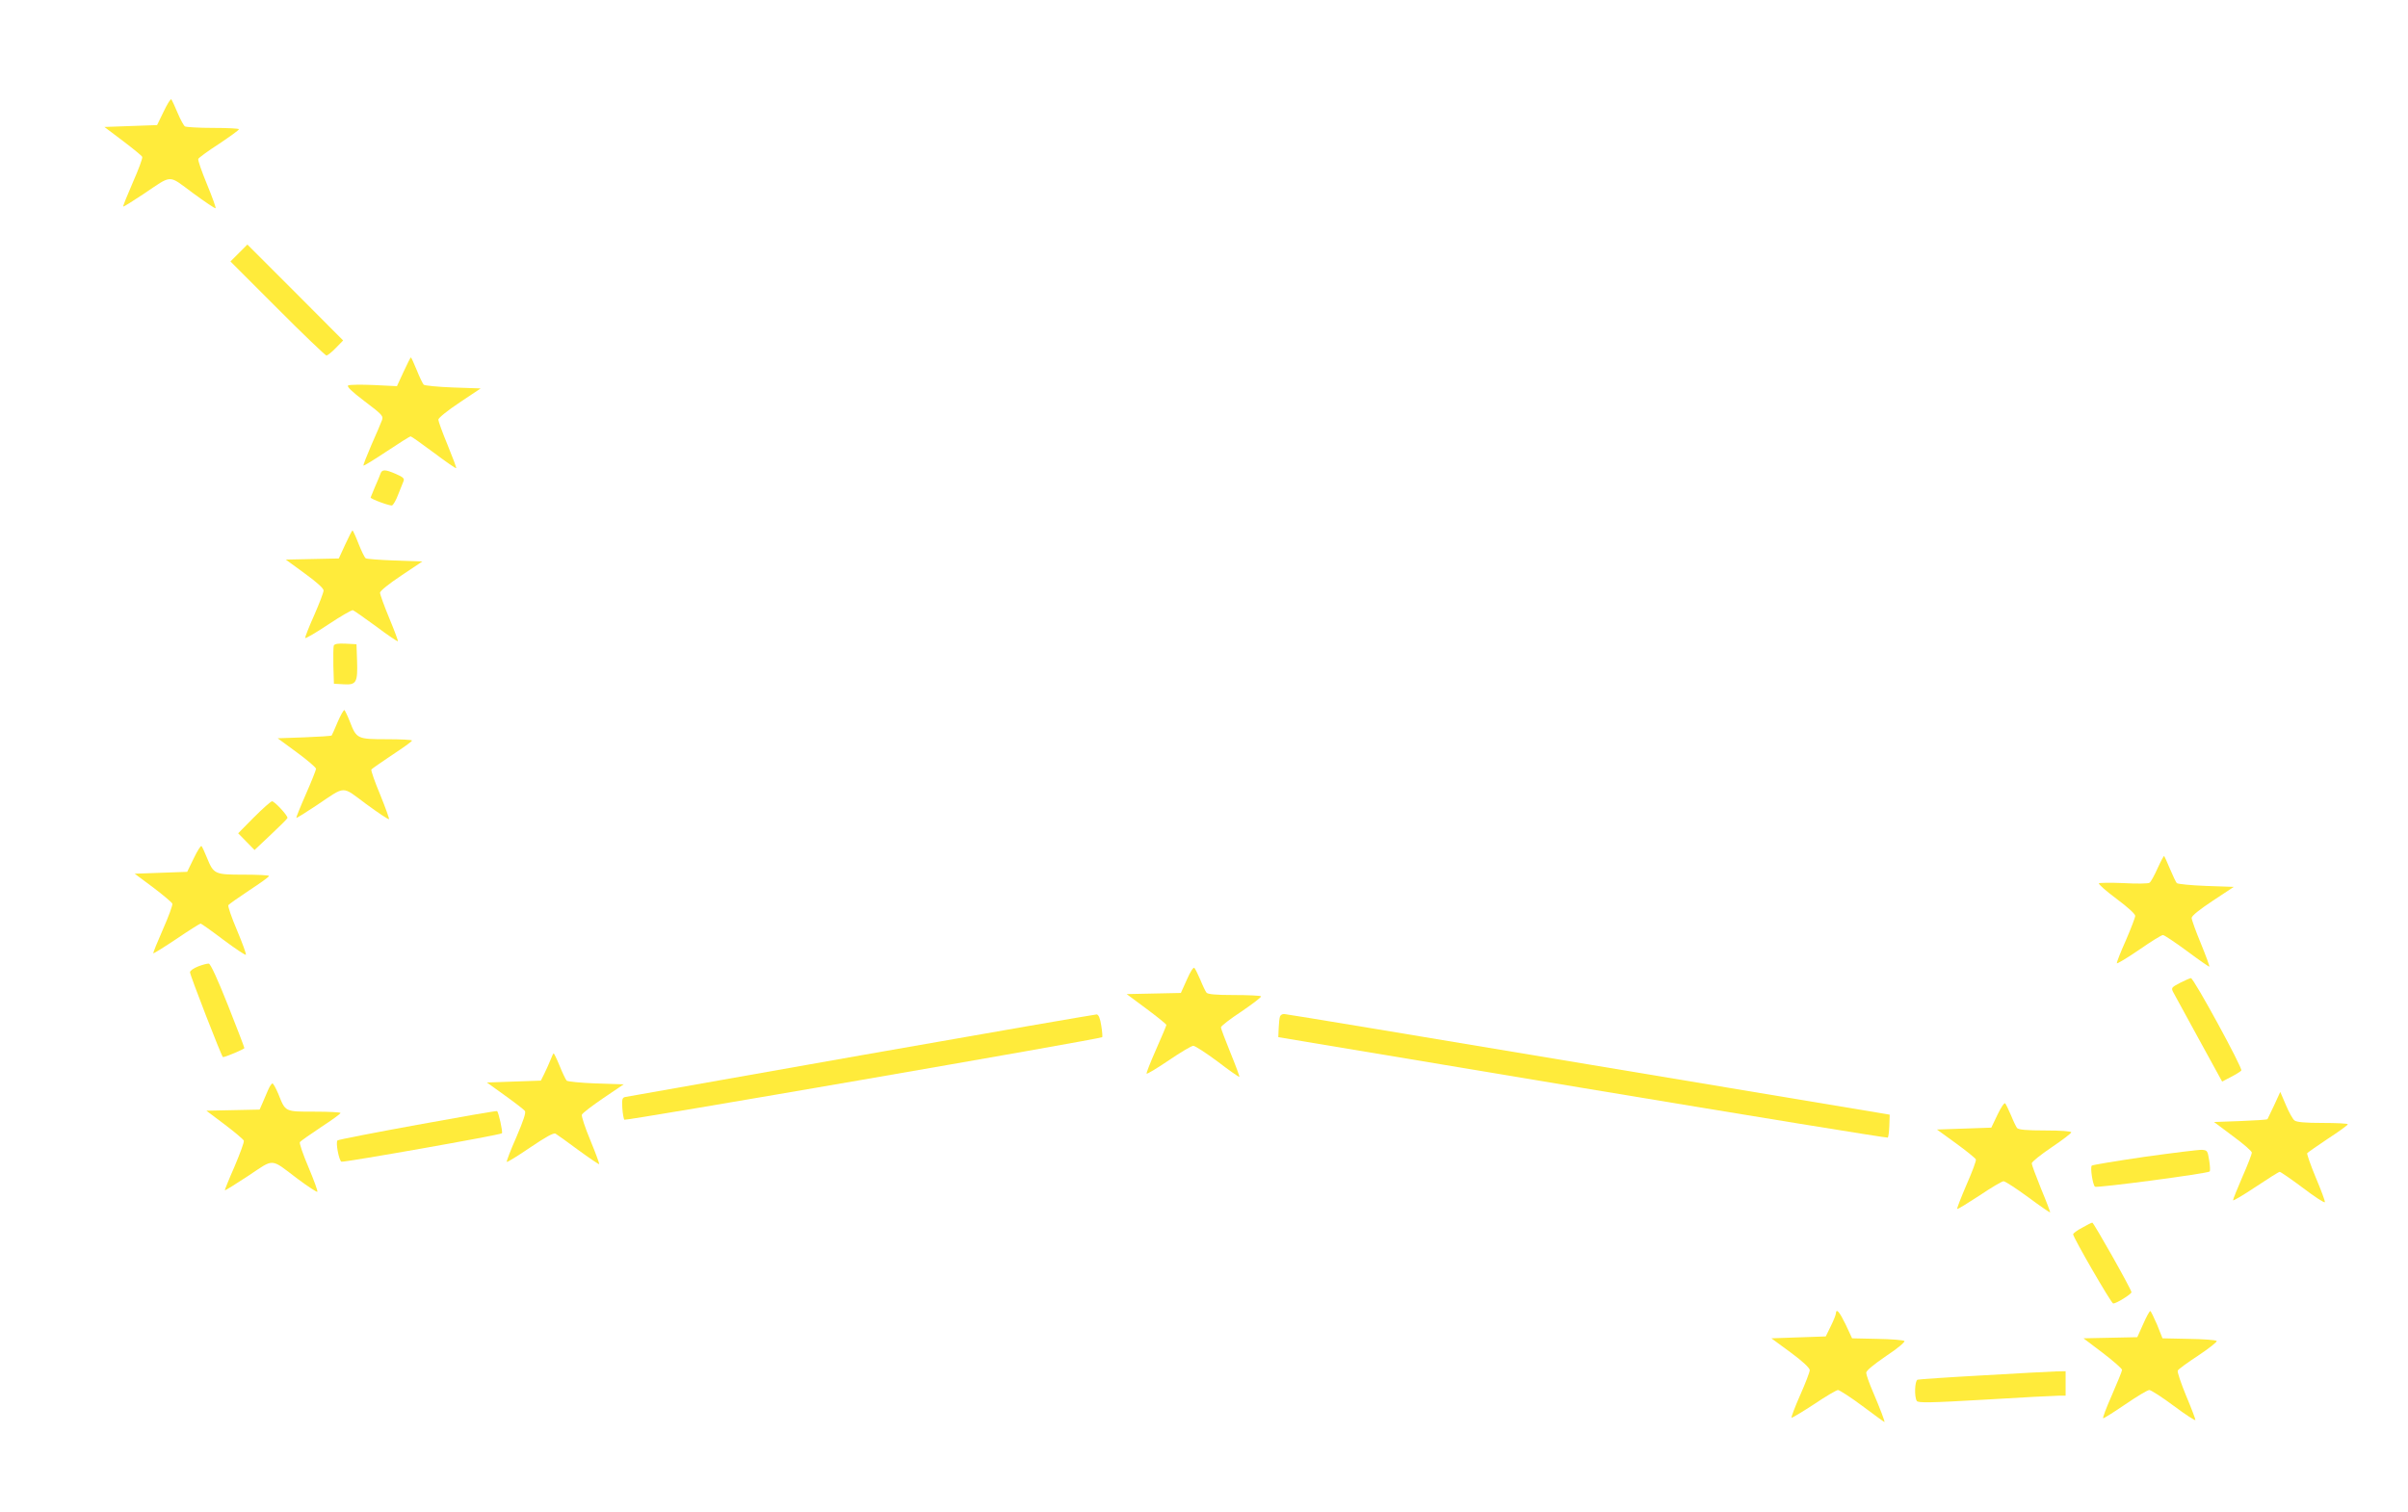 <?xml version="1.0" standalone="no"?>
<!DOCTYPE svg PUBLIC "-//W3C//DTD SVG 20010904//EN"
 "http://www.w3.org/TR/2001/REC-SVG-20010904/DTD/svg10.dtd">
<svg version="1.0" xmlns="http://www.w3.org/2000/svg"
 width="1280pt" height="804pt" viewBox="0 0 1280 804"
 preserveAspectRatio="xMidYMid meet">
<g transform="translate(0,804) scale(0.1,-0.1)"
fill="#ffeb3b" stroke="none">
<path d="M870 7447 l-35 -72 -140 -5 -140 -5 98 -74 c54 -41 101 -79 103 -85
3 -7 -20 -68 -50 -136 -30 -69 -53 -126 -51 -128 2 -2 50 28 107 66 157 105
129 105 263 6 64 -47 119 -84 121 -81 3 2 -18 60 -46 128 -28 68 -49 128 -46
134 2 6 51 42 110 80 58 39 106 73 106 78 0 4 -62 7 -137 7 -76 0 -143 4 -150
8 -6 4 -24 36 -39 72 -15 36 -30 68 -33 72 -4 4 -22 -25 -41 -65z"/>
<path d="M1270 6695 l-45 -45 250 -250 c137 -138 255 -250 260 -250 6 0 29 18
50 40 l39 40 -254 255 -255 255 -45 -45z"/>
<path d="M2145 6063 l-35 -76 -123 6 c-68 3 -129 2 -136 -2 -9 -6 17 -31 88
-85 94 -71 100 -78 91 -101 -5 -14 -30 -73 -56 -131 -25 -58 -44 -107 -42
-109 2 -3 58 32 123 75 66 44 123 80 128 80 4 0 59 -39 122 -86 64 -48 117
-85 120 -83 2 2 -19 58 -46 124 -27 65 -49 126 -49 134 0 9 51 50 113 91 l112
75 -147 5 c-81 3 -151 10 -156 15 -5 6 -22 40 -37 78 -15 37 -29 67 -31 67 -2
0 -19 -34 -39 -77z"/>
<path d="M2023 5523 c-3 -10 -17 -42 -30 -72 -12 -29 -23 -55 -23 -56 0 -8
104 -46 114 -42 7 3 22 29 33 59 12 29 24 61 28 70 6 14 -3 22 -40 38 -57 25
-74 25 -82 3z"/>
<path d="M1835 5145 l-34 -74 -141 -3 -141 -3 100 -73 c65 -47 101 -80 101
-91 0 -11 -23 -70 -50 -132 -28 -62 -49 -117 -48 -121 2 -4 57 28 123 72 66
44 125 78 131 76 6 -2 61 -41 123 -86 61 -46 113 -81 116 -79 2 2 -19 58 -46
123 -27 65 -49 126 -49 135 0 9 48 48 113 91 l112 75 -145 5 c-80 3 -150 8
-156 12 -6 4 -23 39 -38 77 -15 39 -30 71 -32 71 -3 0 -20 -34 -39 -75z"/>
<path d="M1774 4607 c-2 -7 -3 -56 -2 -108 l3 -94 52 -3 c67 -4 75 9 71 126
l-3 87 -58 3 c-41 2 -59 -1 -63 -11z"/>
<path d="M1795 4202 c-15 -37 -30 -69 -32 -72 -3 -3 -68 -7 -146 -10 l-141 -5
102 -75 c56 -41 101 -80 102 -87 0 -6 -24 -67 -54 -135 -30 -68 -52 -124 -51
-126 2 -2 50 28 107 66 160 107 131 106 265 7 64 -47 118 -83 121 -80 2 2 -19
61 -47 130 -29 69 -50 129 -47 134 3 4 53 39 110 77 58 38 106 72 106 77 0 4
-60 7 -134 7 -156 0 -161 2 -196 93 -12 31 -26 59 -29 62 -4 2 -20 -26 -36
-63z"/>
<path d="M1350 3695 l-84 -85 43 -44 44 -45 86 81 c47 44 87 84 89 89 4 11
-68 89 -82 89 -6 0 -49 -38 -96 -85z"/>
<path d="M1030 3477 l-35 -72 -139 -5 -140 -5 98 -73 c53 -40 99 -79 102 -86
3 -7 -20 -69 -50 -137 -30 -68 -53 -125 -51 -127 2 -2 58 33 124 77 66 45 124
81 127 81 4 0 59 -39 121 -86 63 -47 117 -83 120 -80 3 3 -18 61 -47 130 -29
68 -50 129 -46 134 3 5 53 40 110 78 58 38 106 72 106 77 0 4 -60 7 -134 7
-155 0 -160 2 -196 90 -12 30 -25 58 -29 62 -3 4 -22 -25 -41 -65z"/>
<path d="M11469 3424 c-17 -38 -36 -73 -43 -77 -6 -5 -68 -6 -137 -2 -69 3
-128 2 -132 -1 -4 -4 38 -41 93 -82 58 -43 100 -81 100 -91 0 -9 -23 -68 -50
-131 -28 -62 -49 -117 -48 -121 2 -4 55 28 118 71 63 44 120 79 127 79 6 1 64
-38 128 -85 64 -48 118 -85 119 -83 2 2 -18 57 -45 123 -27 65 -49 126 -49
136 0 11 41 44 112 91 l112 74 -147 5 c-80 3 -150 10 -156 15 -5 6 -21 39 -36
75 -15 36 -29 67 -31 69 -2 2 -18 -27 -35 -65z"/>
<path d="M1053 2902 c-24 -9 -43 -23 -43 -31 0 -16 169 -451 175 -451 14 0
115 43 114 48 0 4 -39 106 -87 227 -55 139 -93 221 -102 222 -8 1 -34 -6 -57
-15z"/>
<path d="M6309 2832 l-32 -71 -144 -3 -144 -3 105 -78 c59 -44 106 -82 106
-86 0 -4 -25 -63 -55 -131 -30 -68 -53 -126 -50 -128 3 -3 56 29 118 71 62 42
120 77 130 77 10 0 68 -38 130 -84 61 -47 113 -83 115 -81 2 1 -19 59 -47 127
-28 69 -51 130 -51 136 0 7 49 45 110 85 60 41 107 77 103 80 -3 4 -68 7 -143
7 -98 0 -140 4 -147 13 -5 6 -20 37 -32 67 -13 30 -27 59 -32 64 -5 6 -22 -20
-40 -62z"/>
<path d="M11587 2814 c-44 -23 -46 -26 -36 -47 7 -12 68 -124 136 -249 l125
-228 48 25 c27 14 51 29 54 34 8 12 -253 491 -268 491 -6 -1 -32 -12 -59 -26z"/>
<path d="M4579 2430 c-680 -120 -1245 -220 -1255 -222 -16 -3 -19 -12 -16 -58
2 -30 7 -59 11 -63 7 -7 2529 429 2540 439 2 2 0 30 -5 61 -6 39 -14 58 -24
60 -8 0 -571 -97 -1251 -217z"/>
<path d="M6804 2636 c-3 -8 -6 -36 -7 -62 l-2 -48 1618 -270 c889 -148 1619
-267 1622 -264 3 3 7 32 8 64 l2 58 -1600 267 c-880 147 -1608 268 -1618 268
-10 1 -20 -5 -23 -13z"/>
<path d="M2925 2402 c-9 -21 -23 -54 -33 -73 l-17 -34 -143 -5 -144 -5 96 -69
c53 -38 101 -75 106 -82 7 -8 -7 -50 -45 -139 -31 -70 -54 -130 -51 -132 2 -3
59 32 125 77 81 55 124 79 134 73 7 -4 62 -43 121 -87 59 -43 109 -77 111 -75
2 2 -19 59 -47 127 -28 67 -48 128 -45 136 3 8 55 48 114 88 l108 73 -147 5
c-81 3 -151 10 -156 15 -5 6 -22 40 -37 78 -15 37 -30 67 -32 67 -2 0 -10 -17
-18 -38z"/>
<path d="M1425 2245 c-8 -19 -22 -51 -30 -70 l-15 -34 -142 -3 -141 -3 97 -73
c53 -40 99 -79 102 -86 3 -7 -20 -68 -49 -137 -30 -68 -53 -126 -52 -127 2 -2
58 33 125 77 141 94 115 95 263 -17 54 -40 101 -71 104 -68 3 3 -18 61 -47
130 -29 68 -50 129 -46 134 3 5 53 40 110 78 58 38 106 72 106 77 0 4 -62 7
-138 7 -159 0 -154 -2 -192 93 -13 31 -27 57 -32 57 -4 0 -15 -16 -23 -35z"/>
<path d="M12089 2165 c-18 -38 -34 -72 -36 -75 -3 -3 -68 -7 -144 -10 l-140
-5 100 -75 c56 -41 101 -80 101 -88 0 -7 -22 -65 -50 -128 -27 -63 -50 -119
-50 -125 0 -5 54 27 120 71 66 44 123 80 128 80 5 0 60 -38 123 -85 62 -47
115 -82 117 -76 2 5 -20 64 -48 130 -28 67 -48 126 -46 130 3 4 53 39 110 77
58 38 106 72 106 77 0 4 -60 7 -133 7 -91 0 -138 4 -150 13 -9 6 -30 44 -46
82 l-30 70 -32 -70z"/>
<path d="M10618 2114 l-33 -69 -144 -5 -145 -5 102 -74 c55 -40 103 -79 105
-85 3 -6 -20 -67 -50 -135 -29 -68 -52 -126 -49 -128 2 -3 55 30 118 71 62 42
120 76 128 76 9 0 67 -38 130 -84 63 -47 116 -83 118 -82 1 2 -20 58 -48 125
-27 67 -50 128 -50 136 0 8 47 46 105 85 58 39 105 75 105 80 0 6 -55 10 -139
10 -99 0 -141 4 -149 13 -5 6 -20 37 -32 67 -13 30 -27 59 -31 64 -5 5 -23
-22 -41 -60z"/>
<path d="M2218 2060 c-230 -42 -421 -79 -424 -83 -11 -10 8 -108 21 -113 12
-5 845 142 853 151 6 5 -18 114 -26 118 -4 2 -195 -31 -424 -73z"/>
<path d="M11401 1890 c-151 -22 -278 -43 -282 -47 -9 -10 5 -101 17 -112 9 -8
599 70 610 81 3 4 2 30 -3 60 -8 50 -10 53 -38 55 -17 1 -153 -16 -304 -37z"/>
<path d="M11068 1513 c-27 -14 -48 -30 -48 -35 0 -17 203 -368 213 -368 17 0
97 50 97 60 0 15 -201 370 -208 370 -4 0 -28 -12 -54 -27z"/>
<path d="M9759 1058 c0 -7 -12 -38 -27 -68 l-27 -55 -145 -5 -144 -5 102 -75
c64 -47 101 -82 102 -94 0 -10 -23 -70 -51 -133 -28 -63 -48 -117 -46 -120 3
-2 56 30 119 71 62 42 120 76 128 76 8 0 67 -38 130 -85 63 -47 115 -85 117
-85 4 0 -23 71 -61 160 -20 46 -36 92 -36 102 0 11 39 43 106 89 61 40 102 75
97 80 -4 4 -69 10 -143 11 l-135 3 -34 73 c-33 68 -50 88 -52 60z"/>
<path d="M11392 1000 l-31 -69 -143 -3 -143 -3 103 -78 c56 -43 102 -83 102
-90 0 -7 -25 -67 -54 -134 -30 -68 -51 -123 -46 -123 5 0 59 34 119 75 60 41
116 75 126 75 9 0 68 -38 131 -85 63 -47 114 -80 114 -74 0 5 -22 64 -50 130
-27 66 -47 125 -44 132 2 7 52 43 110 81 57 38 101 73 97 77 -5 5 -71 10 -148
11 l-140 3 -29 73 c-17 39 -33 72 -36 72 -4 0 -21 -31 -38 -70z"/>
<path d="M10540 728 c-184 -10 -341 -21 -347 -23 -15 -5 -18 -92 -4 -113 7
-11 70 -10 363 7 196 12 372 21 392 21 l36 0 0 65 0 65 -52 -1 c-29 -1 -204
-10 -388 -21z"/>
</g>
</svg>
